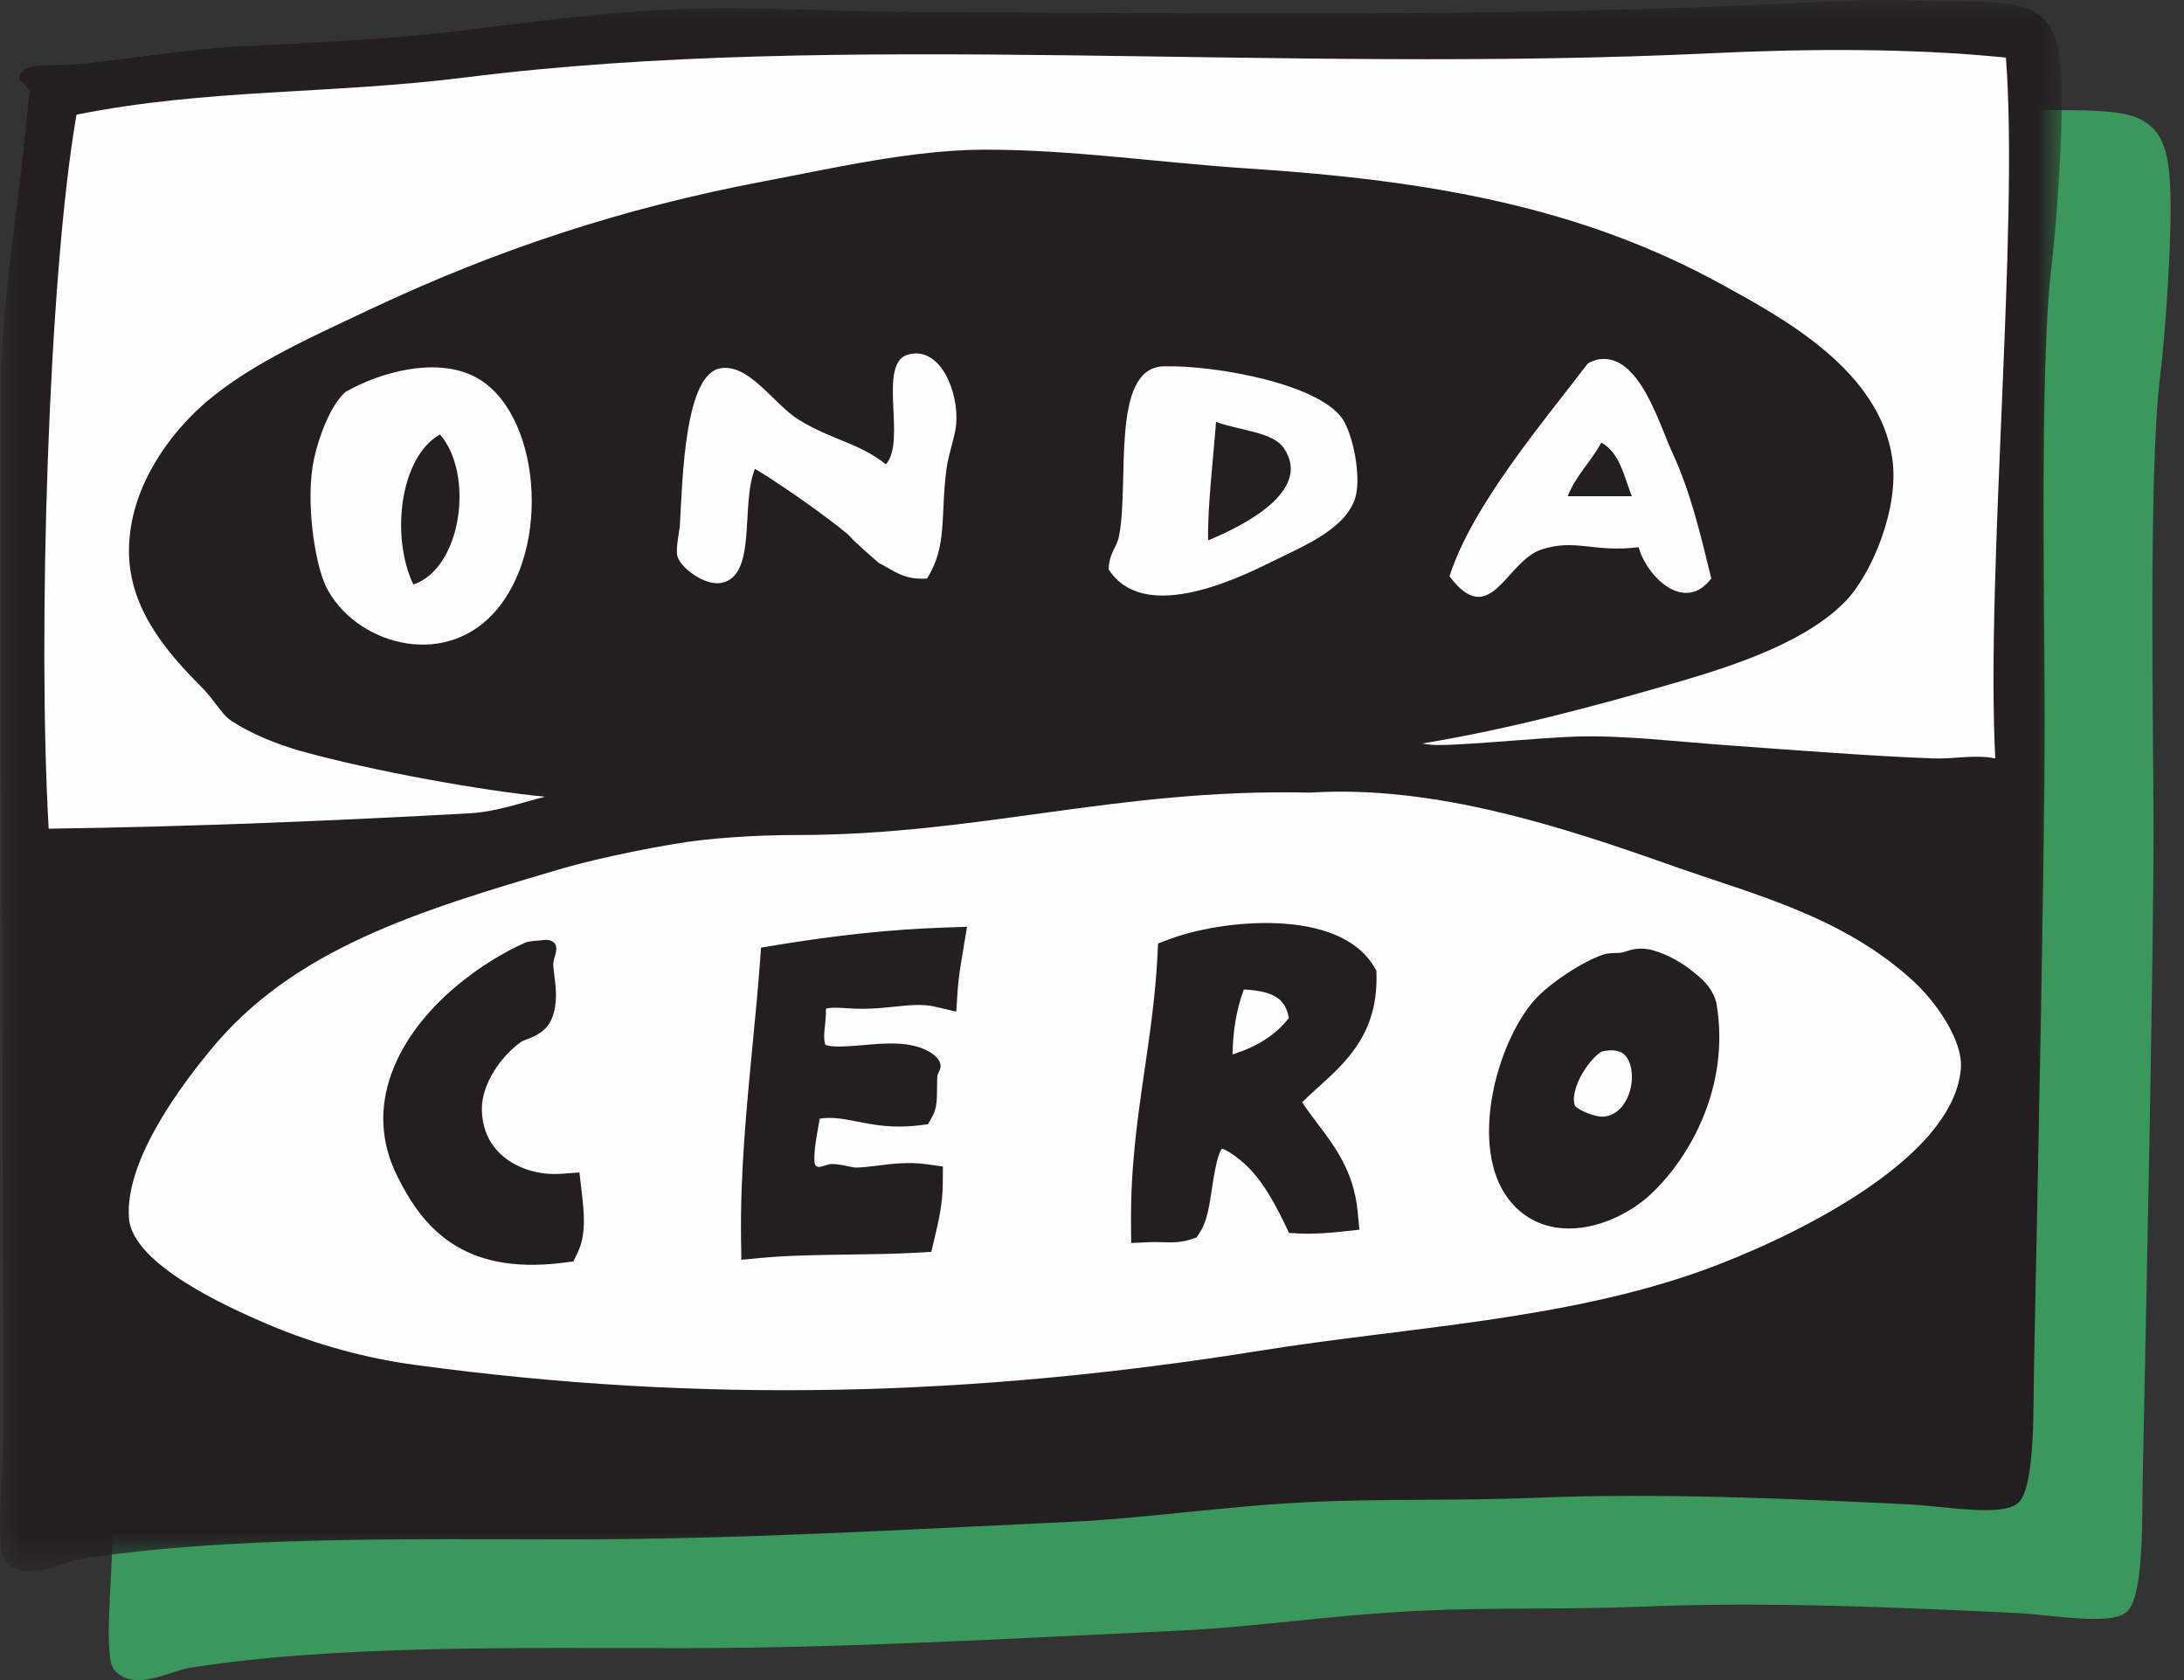 <svg width="52" height="40" viewBox="0 0 52 40" fill="none" xmlns="http://www.w3.org/2000/svg">
<rect x="0" y="0" width="52" height="40" fill="#333333" stroke="none"/>
<path fill-rule="evenodd" clip-rule="evenodd" d="M45.451 2.661C45.996 2.634 47.074 2.554 48.218 2.608C49.031 2.646 50.367 2.558 50.916 2.817C51.531 3.104 51.664 3.652 51.681 4.797C51.695 5.977 51.55 7.995 51.425 9.026C51.151 11.3 51.274 17.462 51.274 19.7C51.274 23.24 51.089 31.546 51.017 35.221C51 36.162 51.043 37.944 50.661 38.353C50.314 38.724 48.921 38.449 48.013 38.404C45.128 38.265 42.046 38.132 39.186 38.249C37.172 38.33 35.561 38.264 33.742 38.353C31.717 38.452 29.868 38.739 28.088 38.822C24.112 39.008 20.146 39.24 16.271 39.24C12.286 39.24 7.999 39.159 4.505 39.71C4.07 39.779 3.19 40.294 2.723 39.761C2.457 39.459 2.671 37.638 2.671 36.684C2.671 31.197 2.593 16.726 2.621 11.582C2.631 9.613 3.136 6.817 3.284 4.797C3.303 4.528 3.331 5.015 3.284 4.8C3.21 4.479 2.901 4.558 3.131 4.277C3.278 4.097 3.994 4.159 4.403 4.122C5.415 4.027 7.105 3.755 8.172 3.703C10.108 3.612 12.006 3.507 13.419 3.338C14.979 3.151 16.734 2.902 18.512 2.817C20.318 2.729 22.147 2.858 23.911 2.869C31.326 2.909 38.305 3.008 45.451 2.661Z" fill="#3B985C"/>
<mask id="mask0_67_1265" style="mask-type:luminance" maskUnits="userSpaceOnUse" x="0" y="0" width="50" height="38">
<path d="M0 0H49.092V37.41H0V0Z" fill="white"/>
</mask>
<g mask="url(#mask0_67_1265)">
<path fill-rule="evenodd" clip-rule="evenodd" d="M42.861 0.071C43.406 0.044 44.484 -0.035 45.628 0.018C46.441 0.056 47.777 -0.032 48.326 0.227C48.941 0.514 49.074 1.063 49.091 2.207C49.105 3.387 48.96 5.406 48.836 6.436C48.561 8.71 48.684 14.872 48.684 17.11C48.684 20.65 48.499 28.956 48.427 32.631C48.41 33.572 48.453 35.355 48.071 35.763C47.724 36.134 46.331 35.859 45.423 35.815C42.538 35.676 39.456 35.542 36.596 35.659C34.582 35.74 32.971 35.675 31.152 35.763C29.127 35.862 27.278 36.15 25.499 36.232C21.522 36.418 17.557 36.65 13.681 36.65C9.696 36.65 5.409 36.569 1.915 37.12C1.48 37.189 0.6 37.704 0.133 37.172C-0.133 36.87 0.081 35.048 0.081 34.094C0.081 28.607 0.003 14.137 0.031 8.992C0.041 7.023 0.546 4.227 0.694 2.207C0.713 1.938 0.741 2.425 0.694 2.21C0.621 1.889 0.311 1.968 0.541 1.688C0.688 1.507 1.404 1.569 1.814 1.532C2.825 1.437 4.516 1.165 5.582 1.113C7.518 1.022 9.416 0.918 10.829 0.748C12.389 0.561 14.144 0.312 15.922 0.227C17.728 0.139 19.557 0.268 21.321 0.28C28.736 0.319 35.715 0.418 42.861 0.071Z" fill="#231F20"/>
</g>
<path fill-rule="evenodd" clip-rule="evenodd" d="M31.197 18.871C34.153 18.683 37.219 19.69 39.859 20.627C41.789 21.308 43.869 21.816 45.549 23.353C46.096 23.852 46.736 24.768 46.688 25.431C46.517 27.684 42.417 29.563 40.598 30.226C37.274 31.435 33.495 31.598 30.008 32.157C23.177 33.253 16.734 33.429 9.868 32.494C8.78 32.349 7.525 32.028 6.289 31.492C5.477 31.14 3.159 30.117 3.071 29.01C2.959 27.591 4.406 25.738 5.004 25.008C6.971 22.608 9.893 21.701 13.411 20.671C14.296 20.413 15.909 20.087 16.728 19.998C17.787 19.885 18.679 19.881 18.967 19.881C23.306 19.879 26.554 18.781 31.088 18.869C31.125 18.869 31.162 18.874 31.197 18.871Z" fill="#FEFEFE"/>
<path fill-rule="evenodd" clip-rule="evenodd" d="M29.347 25.104C29.353 24.545 29.442 24.021 29.615 23.558C30.38 23.598 30.609 23.814 30.687 24.237C30.382 24.632 29.94 24.919 29.347 25.104ZM31.358 26.736C31.232 26.569 31.111 26.408 31.003 26.243C31.122 26.125 31.247 26.012 31.379 25.892C32.044 25.294 32.797 24.616 32.774 23.234L32.772 23.111L32.709 23.006C31.863 21.6 29.083 21.897 27.851 22.358L27.573 22.463L27.558 22.762C27.511 23.695 27.382 24.578 27.258 25.434C27.09 26.583 26.917 27.772 26.929 29.123L26.933 29.594L27.399 29.573C27.488 29.57 27.576 29.572 27.67 29.575C27.884 29.582 28.104 29.588 28.338 29.512L28.491 29.462L28.579 29.324C28.741 29.068 28.794 28.706 28.858 28.285C28.899 28.018 28.981 27.477 29.095 27.347C29.211 27.381 29.472 27.553 29.682 27.753C29.979 28.034 30.269 28.477 30.575 29.112L30.692 29.355L30.959 29.368C31.327 29.384 31.65 29.354 31.923 29.325L32.367 29.277L32.323 28.827C32.231 27.883 31.767 27.274 31.358 26.736ZM22.474 22.084C21.209 22.129 19.937 22.262 18.47 22.504L18.12 22.562L18.094 22.919C18.045 23.565 17.981 24.232 17.918 24.878C17.773 26.391 17.622 27.956 17.644 29.501L17.651 29.993L18.134 29.948C18.787 29.887 19.515 29.879 20.221 29.869C20.758 29.862 21.313 29.854 21.839 29.825L22.174 29.805L22.252 29.476C22.348 29.073 22.443 28.673 22.447 28.172L22.45 27.773L22.058 27.718C21.63 27.659 21.243 27.708 20.901 27.751C20.714 27.774 20.538 27.797 20.379 27.798C20.331 27.798 20.253 27.78 20.177 27.764C20.06 27.739 19.926 27.709 19.785 27.715C19.644 27.718 19.405 27.905 19.391 27.646C19.381 27.45 19.414 27.24 19.445 27.047L19.491 26.782L19.517 26.633C19.817 26.588 20.076 26.637 20.404 26.702C20.802 26.78 21.254 26.869 21.869 26.794L22.096 26.766L22.208 26.565C22.308 26.384 22.309 26.154 22.311 25.889C22.311 25.809 22.311 25.681 22.319 25.621C22.325 25.57 22.365 25.507 22.382 25.457C22.446 25.274 22.265 25.121 22.126 25.041C21.674 24.783 21.093 24.834 20.531 24.884C20.261 24.907 19.762 24.951 19.647 24.867C19.61 24.719 19.622 24.604 19.641 24.43C19.653 24.314 19.666 24.178 19.666 24.016C19.754 23.986 19.898 23.987 20.161 24.004C20.272 24.01 20.386 24.017 20.506 24.018C20.772 24.022 21.028 23.995 21.275 23.97C21.629 23.933 21.961 23.897 22.254 23.966L22.768 24.085L22.803 23.552C22.82 23.296 22.873 22.971 22.917 22.71L22.933 22.615L23.024 22.065L22.474 22.084ZM12.505 22.445C11.601 22.836 9.913 23.929 9.322 25.557C9.021 26.387 9.066 27.206 9.454 27.993C10.047 29.19 10.982 30.372 13.411 30.064L13.654 30.032L13.76 29.808C13.966 29.376 13.902 28.833 13.852 28.395L13.846 28.347L13.796 27.914L13.366 27.946C12.821 27.986 12.283 27.814 11.927 27.484C11.633 27.211 11.48 26.852 11.473 26.417C11.465 25.803 11.934 25.143 12.404 24.808C12.433 24.787 12.495 24.763 12.553 24.741C12.727 24.674 13.018 24.563 13.146 24.232C13.283 23.878 13.236 23.51 13.198 23.215C13.184 23.108 13.167 22.975 13.174 22.923C13.192 22.779 13.324 22.546 13.177 22.431C13.087 22.359 12.963 22.377 12.857 22.39C12.741 22.405 12.615 22.398 12.505 22.445ZM38.767 26.09C38.698 26.261 38.529 26.553 38.184 26.585C37.986 26.603 37.575 26.433 37.499 26.323L37.501 26.327L37.497 26.32L37.499 26.323C37.448 26.205 37.474 25.998 37.57 25.768C37.74 25.365 38.038 25.073 38.145 25.034L38.141 25.035L38.147 25.034H38.145C38.541 24.945 38.667 25.097 38.71 25.146C38.878 25.349 38.903 25.753 38.767 26.09ZM40.87 23.903L40.865 23.874L40.857 23.845C40.751 23.486 40.511 23.295 40.299 23.126C40.089 22.957 39.76 22.738 39.346 22.622C39.204 22.582 39.053 22.576 38.907 22.599C38.781 22.62 38.666 22.684 38.537 22.688C38.409 22.691 38.298 22.686 38.175 22.727C37.68 22.888 36.862 23.432 36.52 23.827C35.618 24.874 34.971 27.32 35.922 28.555C36.232 28.959 36.667 29.196 37.179 29.241C38.023 29.313 38.841 28.86 39.285 28.45C40.224 27.584 41.203 25.872 40.87 23.903Z" fill="#231F20"/>
<path fill-rule="evenodd" clip-rule="evenodd" d="M47.76 1.371C45.516 1.145 43.066 1.157 40.759 1.267C30.301 1.765 20.107 0.708 11.084 1.843C7.843 2.25 4.943 2.106 1.821 2.73C1.146 6.621 0.894 15.151 1.159 19.73C4.718 19.68 8.047 19.535 11.187 19.363C11.817 19.328 12.413 19.11 12.976 18.969C11.541 18.833 8.893 18.363 7.172 17.884C6.621 17.729 5.938 17.461 5.471 17.134C5.275 16.994 5.086 16.65 4.822 16.383C4.113 15.666 3.121 14.622 3.073 13.235C3.021 11.725 3.962 10.463 4.673 9.785C5.736 8.771 7.254 8.102 8.772 7.383C11.81 5.951 14.786 4.959 18.222 4.31C19.853 4.002 21.735 3.563 23.47 3.563C25.528 3.563 27.661 3.878 29.722 4.012C34.109 4.296 37.678 4.944 41.019 6.785C42.438 7.567 44.748 8.805 45.054 10.911C45.231 12.136 44.536 13.683 43.969 14.285C43.057 15.248 41.42 15.81 39.969 16.233C38.025 16.8 35.949 17.357 33.862 17.702L33.995 17.723C34.414 17.799 36.609 17.558 37.597 17.535C38.691 17.508 39.914 17.656 41.117 17.743C42.877 17.87 44.483 17.997 46.025 18.057C46.53 18.076 47.018 17.957 47.506 18.057C47.28 13.575 48.073 5.46 47.76 1.371Z" fill="#FEFEFE"/>
<path fill-rule="evenodd" clip-rule="evenodd" d="M22.073 13.773C21.507 13.818 21.259 13.566 20.919 13.4C20.823 13.313 20.327 12.888 20.241 12.776C20.154 12.664 18.941 11.745 17.976 11.162C17.624 12.001 18.039 13.725 17.168 13.879C16.786 13.949 16.211 13.531 16.129 13.242C16.081 13.076 16.176 12.666 16.188 12.495C16.252 11.364 16.305 8.885 17.168 8.765C17.853 8.669 18.414 9.617 19.015 9.991C19.788 10.472 20.456 10.543 21.093 11.056C21.59 10.505 20.886 8.658 21.612 8.445C22.389 8.219 22.831 9.334 22.767 10.097C22.741 10.397 22.586 10.79 22.536 11.163C22.387 12.285 22.563 12.994 22.073 13.773ZM28.764 12.866C28.749 12.079 28.885 10.945 28.953 10.045C29.54 10.258 30.306 10.278 30.574 10.678C31.255 11.701 29.572 12.533 28.764 12.866ZM32.009 10.045C31.526 9.154 28.942 8.689 27.706 8.722C26.435 8.757 26.893 11.463 26.646 12.751C26.587 13.055 26.409 13.15 26.396 13.556C27.2 14.811 29.302 13.862 30.262 13.383C30.992 13.019 32 12.625 32.257 11.887C32.412 11.445 32.257 10.507 32.008 10.045M9.842 13.916C9.296 12.774 9.521 10.88 10.476 10.344C11.3 11.294 10.992 13.532 9.842 13.916ZM11.286 8.96C10.34 8.49 9.016 8.877 8.227 9.332C7.885 9.627 7.599 10.359 7.475 10.931C7.265 11.912 7.496 13.426 7.764 13.968C8.419 15.293 10.501 15.956 11.747 14.607C13.173 13.065 12.862 9.744 11.286 8.96ZM37.327 11.815C37.518 11.321 37.886 10.989 38.126 10.538C38.568 10.78 38.666 11.341 38.853 11.815H37.327ZM39.824 10.79C39.496 10.086 39.038 8.434 38.091 8.552C37.97 8.567 37.817 8.639 37.802 8.658C36.717 10.08 35.05 12.042 34.512 13.72C35.489 15.02 35.858 13.355 36.705 13.082C37.521 12.818 37.949 13.161 39.015 13.028C39.196 13.703 40.096 14.625 40.745 13.773C40.501 12.78 40.264 11.743 39.824 10.79Z" fill="#FEFEFE"/>
</svg>
